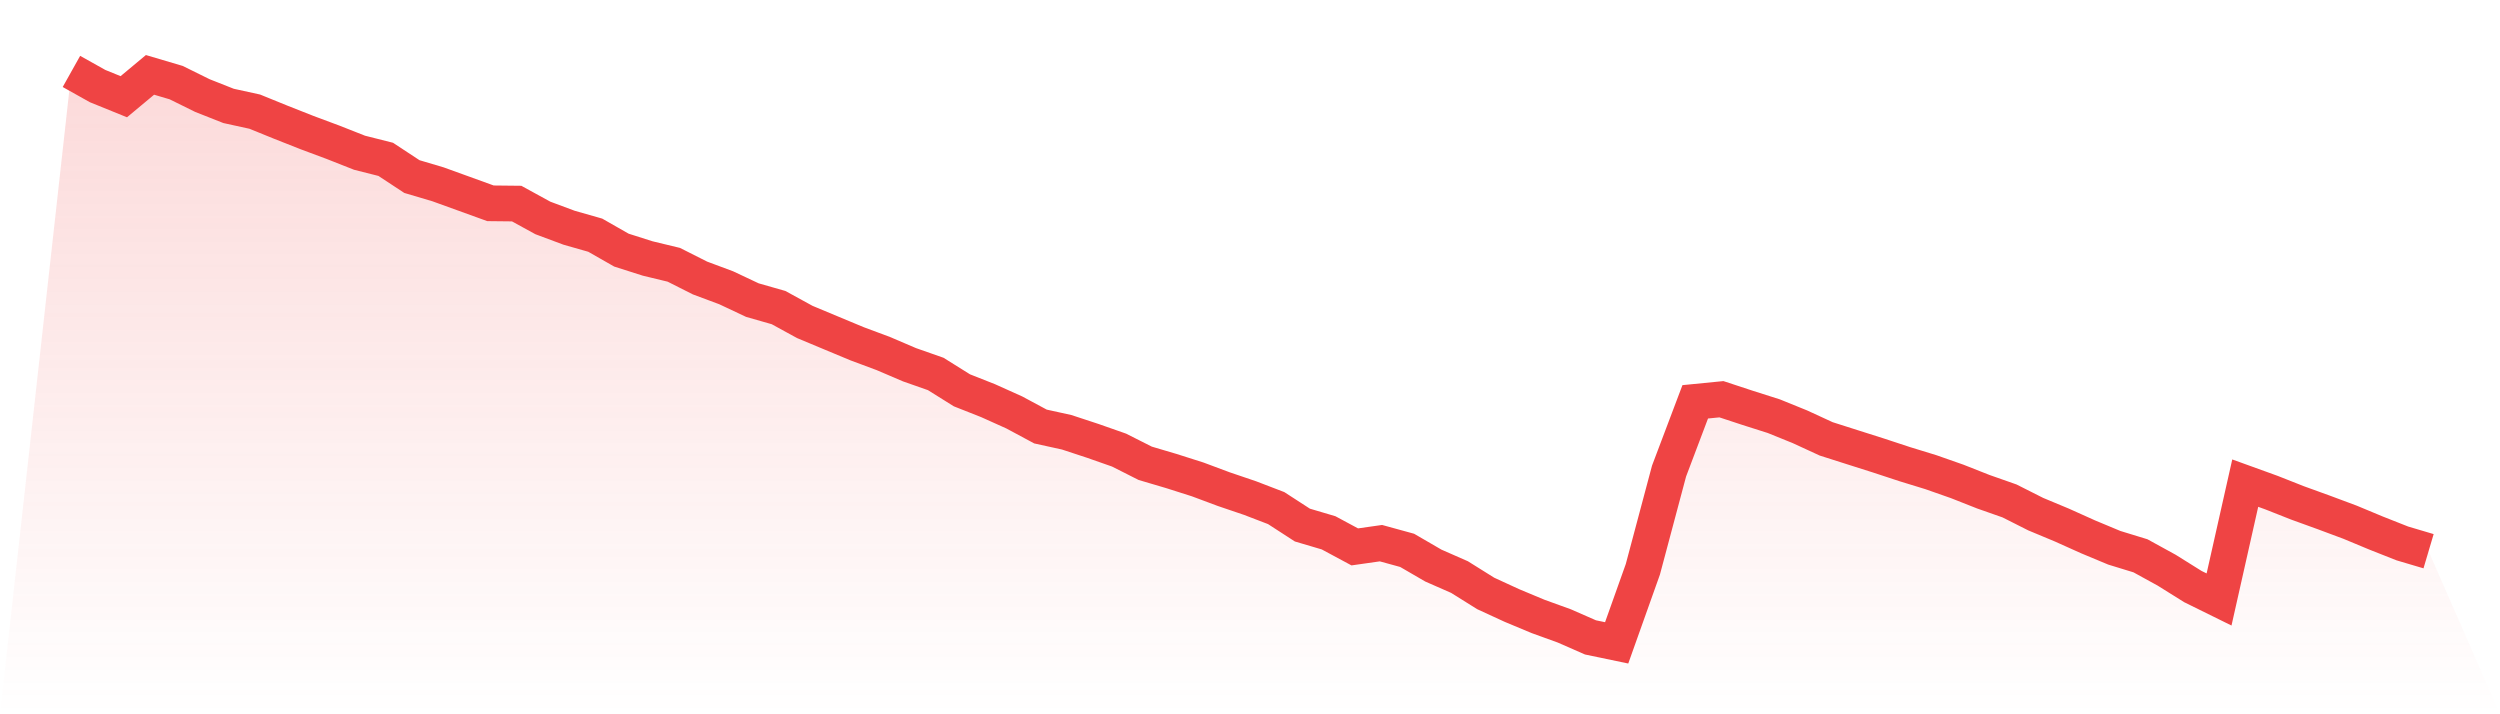 <svg viewBox="0 0 140 40" xmlns="http://www.w3.org/2000/svg">
<defs>
<linearGradient id="gradient" x1="0" x2="0" y1="0" y2="1">
<stop offset="0%" stop-color="#ef4444" stop-opacity="0.2"/>
<stop offset="100%" stop-color="#ef4444" stop-opacity="0"/>
</linearGradient>
</defs>
<path d="M4,4 L4,4 L5.467,4.821 L6.933,5.416 L8.4,4.193 L9.867,4.627 L11.333,5.351 L12.8,5.931 L14.267,6.252 L15.733,6.848 L17.2,7.427 L18.667,7.974 L20.133,8.553 L21.6,8.923 L23.067,9.888 L24.533,10.323 L26,10.854 L27.467,11.385 L28.933,11.401 L30.4,12.205 L31.867,12.752 L33.333,13.17 L34.8,14.007 L36.267,14.474 L37.733,14.828 L39.2,15.568 L40.667,16.115 L42.133,16.806 L43.6,17.225 L45.067,18.029 L46.533,18.641 L48,19.252 L49.467,19.799 L50.933,20.426 L52.4,20.941 L53.867,21.858 L55.333,22.437 L56.8,23.097 L58.267,23.885 L59.733,24.207 L61.2,24.69 L62.667,25.205 L64.133,25.945 L65.6,26.379 L67.067,26.846 L68.533,27.393 L70,27.891 L71.467,28.454 L72.933,29.404 L74.4,29.838 L75.867,30.626 L77.333,30.417 L78.8,30.82 L80.267,31.672 L81.733,32.316 L83.2,33.233 L84.667,33.908 L86.133,34.52 L87.6,35.051 L89.067,35.694 L90.533,36 L92,31.881 L93.467,26.379 L94.933,22.502 L96.4,22.357 L97.867,22.84 L99.333,23.306 L100.8,23.901 L102.267,24.577 L103.733,25.044 L105.2,25.51 L106.667,25.993 L108.133,26.443 L109.6,26.958 L111.067,27.537 L112.533,28.052 L114,28.792 L115.467,29.404 L116.933,30.063 L118.4,30.675 L119.867,31.125 L121.333,31.93 L122.8,32.847 L124.267,33.571 L125.733,27.055 L127.2,27.586 L128.667,28.165 L130.133,28.696 L131.6,29.243 L133.067,29.854 L134.533,30.433 L136,30.868 L140,40 L0,40 z" fill="url(#gradient)"/>
<path d="M4,4 L4,4 L5.467,4.821 L6.933,5.416 L8.4,4.193 L9.867,4.627 L11.333,5.351 L12.8,5.931 L14.267,6.252 L15.733,6.848 L17.2,7.427 L18.667,7.974 L20.133,8.553 L21.6,8.923 L23.067,9.888 L24.533,10.323 L26,10.854 L27.467,11.385 L28.933,11.401 L30.4,12.205 L31.867,12.752 L33.333,13.17 L34.8,14.007 L36.267,14.474 L37.733,14.828 L39.2,15.568 L40.667,16.115 L42.133,16.806 L43.6,17.225 L45.067,18.029 L46.533,18.641 L48,19.252 L49.467,19.799 L50.933,20.426 L52.4,20.941 L53.867,21.858 L55.333,22.437 L56.8,23.097 L58.267,23.885 L59.733,24.207 L61.2,24.69 L62.667,25.205 L64.133,25.945 L65.6,26.379 L67.067,26.846 L68.533,27.393 L70,27.891 L71.467,28.454 L72.933,29.404 L74.4,29.838 L75.867,30.626 L77.333,30.417 L78.8,30.82 L80.267,31.672 L81.733,32.316 L83.2,33.233 L84.667,33.908 L86.133,34.52 L87.6,35.051 L89.067,35.694 L90.533,36 L92,31.881 L93.467,26.379 L94.933,22.502 L96.4,22.357 L97.867,22.84 L99.333,23.306 L100.8,23.901 L102.267,24.577 L103.733,25.044 L105.2,25.51 L106.667,25.993 L108.133,26.443 L109.6,26.958 L111.067,27.537 L112.533,28.052 L114,28.792 L115.467,29.404 L116.933,30.063 L118.4,30.675 L119.867,31.125 L121.333,31.93 L122.8,32.847 L124.267,33.571 L125.733,27.055 L127.2,27.586 L128.667,28.165 L130.133,28.696 L131.6,29.243 L133.067,29.854 L134.533,30.433 L136,30.868" fill="none" stroke="#ef4444" stroke-width="2"/>
</svg>